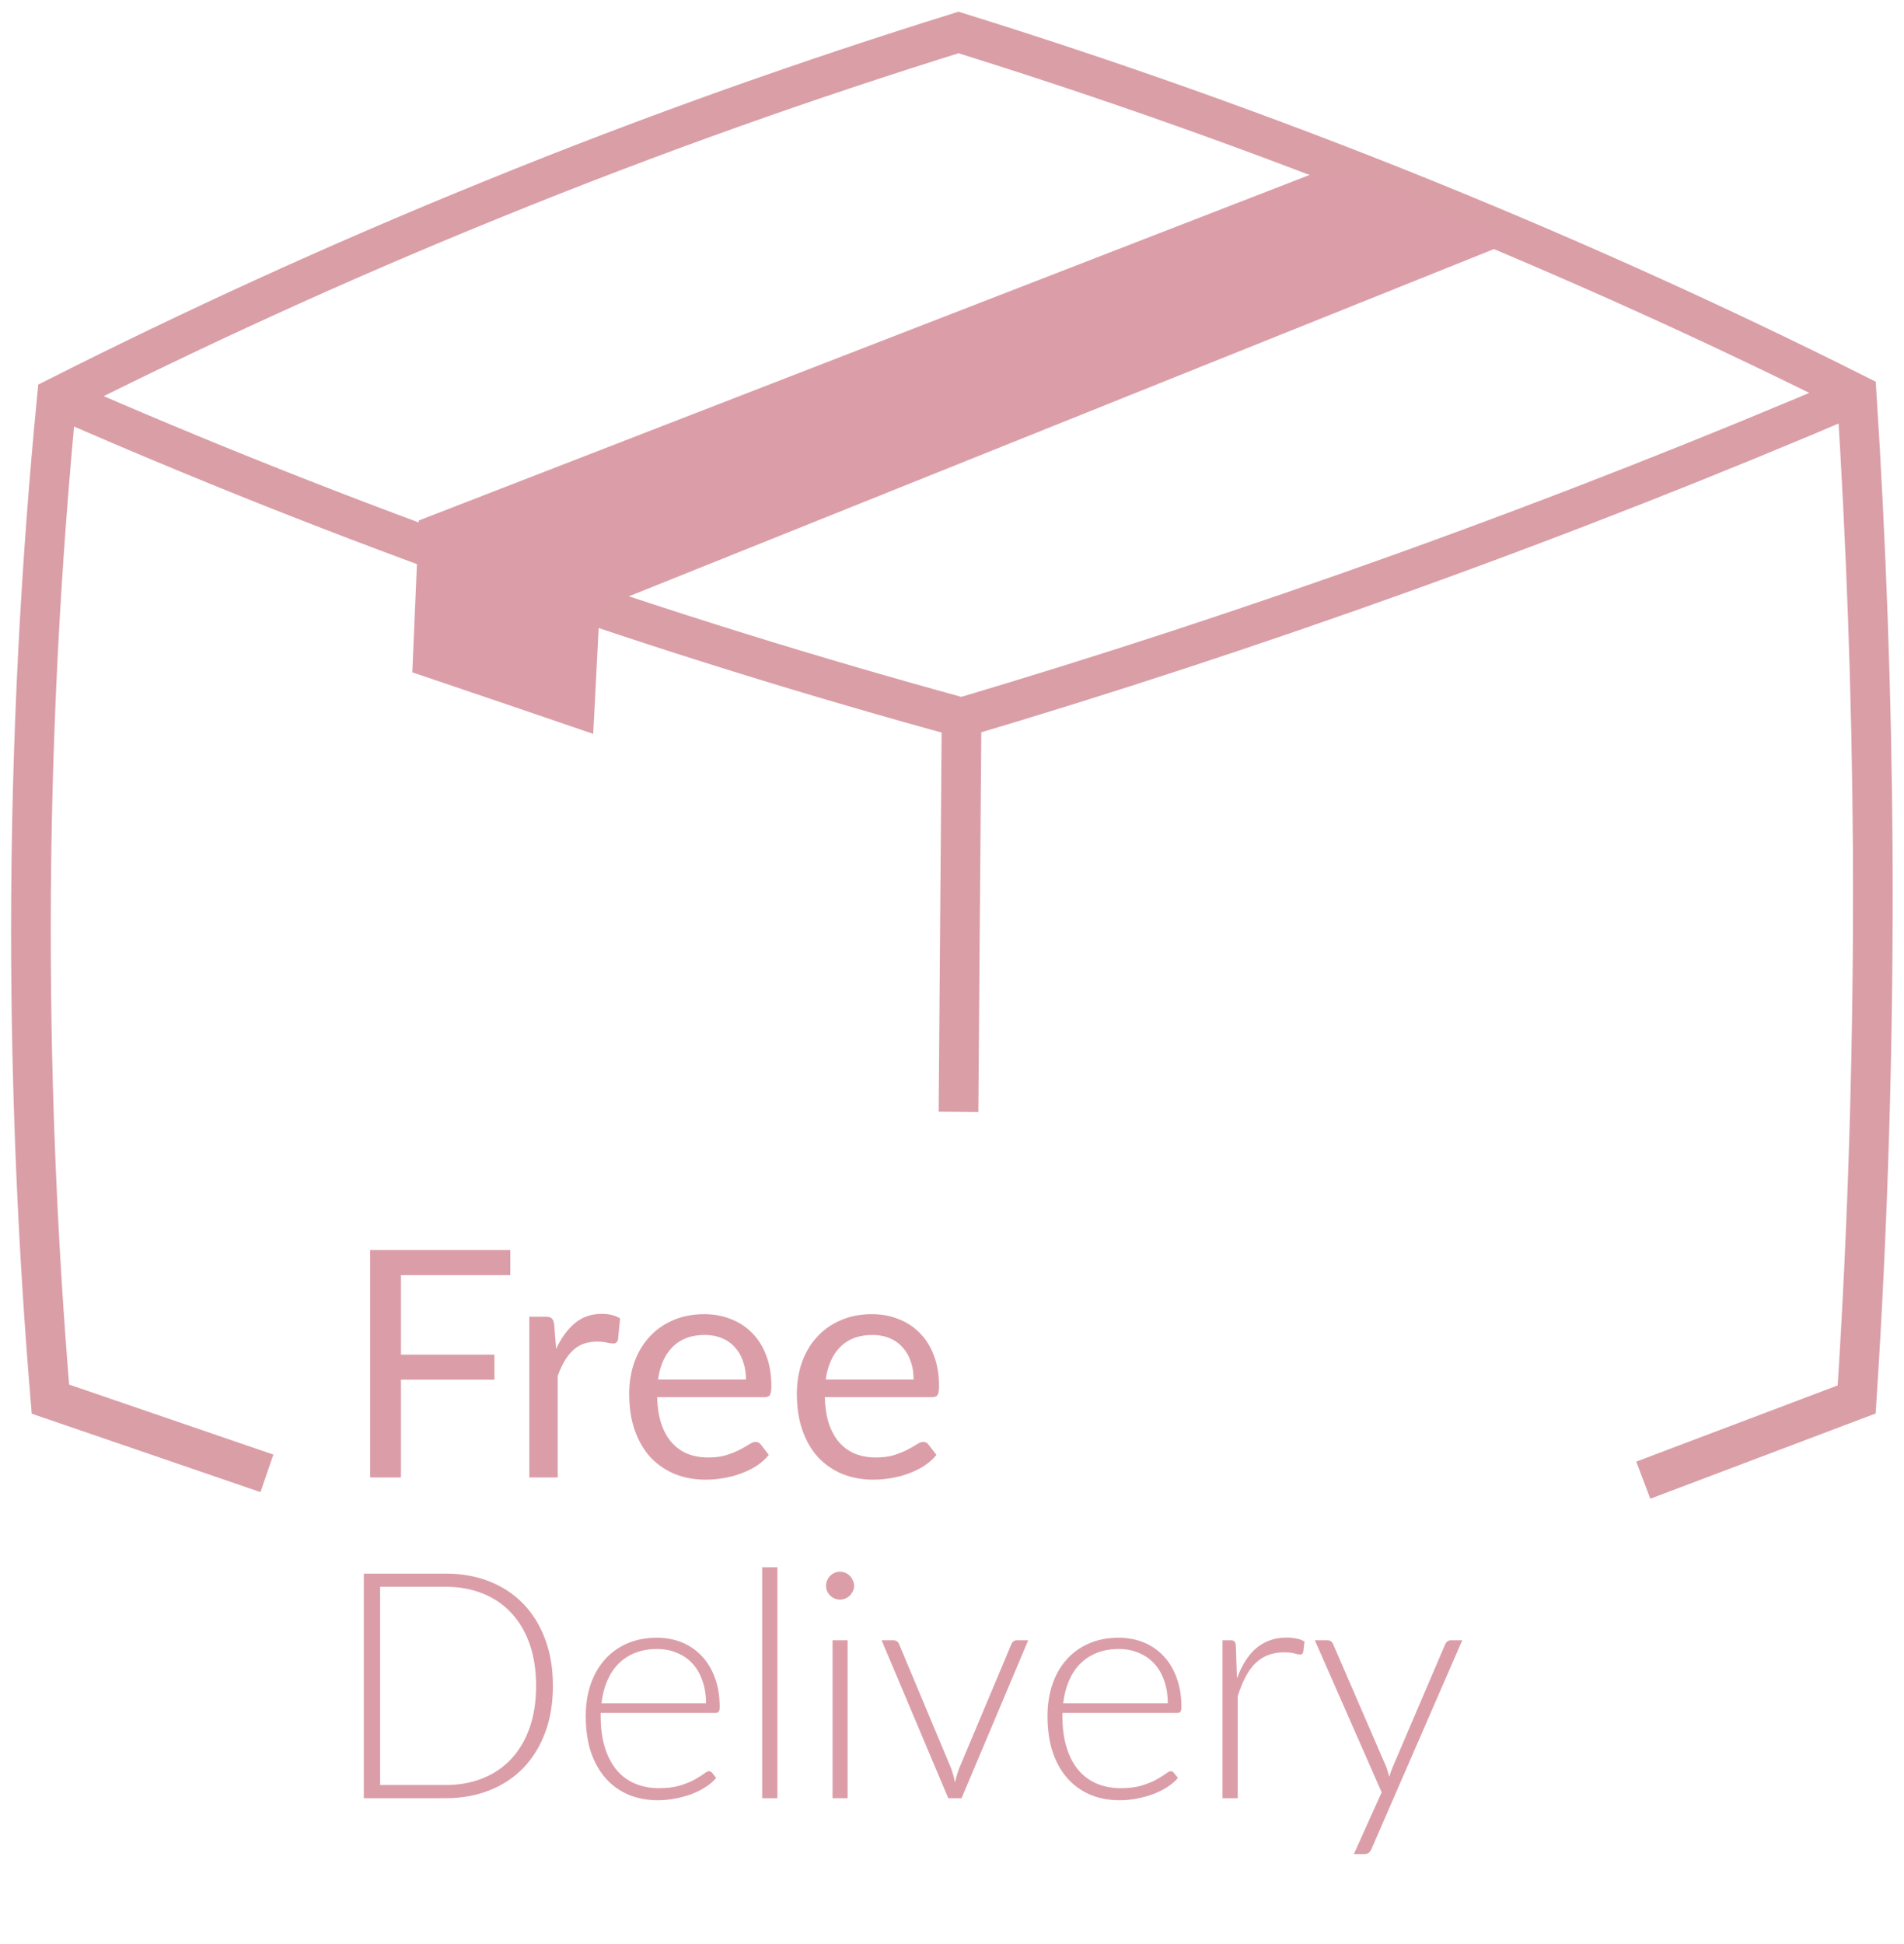 <svg width="96" height="98" viewBox="0 0 96 98" fill="none" xmlns="http://www.w3.org/2000/svg">
<path d="M13.458 74.272C9.825 73.025 6.175 71.777 2.542 70.53C1.934 63.234 1.559 55.345 1.559 46.911C1.559 37.229 2.074 28.234 2.869 20.033C9.513 16.681 16.795 13.314 24.702 10.102C32.998 6.719 40.92 3.944 48.328 1.637C55.641 3.913 63.439 6.641 71.626 9.947C79.594 13.174 86.94 16.526 93.614 19.878C94.082 27.205 94.378 34.922 94.425 43.013C94.472 52.726 94.175 61.924 93.614 70.546C90.027 71.902 86.441 73.258 82.854 74.615" stroke="#DA9EA7" stroke-width="2" stroke-miterlimit="10"/>
<path d="M2.869 20.033C9.825 23.089 17.372 26.113 25.513 28.998C33.559 31.835 41.248 34.189 48.483 36.169C55.626 34.049 63.08 31.617 70.799 28.842C78.862 25.942 86.472 22.933 93.614 19.877" stroke="#DA9EA7" stroke-width="2" stroke-miterlimit="10"/>
<path d="M48.483 36.169C48.437 42.795 48.374 49.421 48.328 56.047" stroke="#DA9EA7" stroke-width="2" stroke-miterlimit="10"/>
<path d="M66.9 8.481C51.633 14.405 36.382 20.314 21.115 26.238C21.006 28.795 20.897 31.336 20.788 33.893C23.828 34.922 26.869 35.951 29.91 36.995C30.019 34.875 30.129 32.755 30.238 30.65C45.661 24.461 61.084 18.272 76.507 12.082C73.31 10.882 70.097 9.697 66.9 8.497V8.481Z" fill="#DB9EA8"/>
<path d="M20.217 64.279V68.287H24.929V69.551H20.217V74.479H18.665V63.015H25.729V64.279H20.217ZM28.04 67.999C28.296 67.444 28.611 67.012 28.984 66.703C29.358 66.388 29.814 66.231 30.352 66.231C30.523 66.231 30.686 66.249 30.84 66.287C31 66.324 31.142 66.383 31.264 66.463L31.16 67.527C31.128 67.66 31.048 67.727 30.92 67.727C30.846 67.727 30.736 67.711 30.592 67.679C30.448 67.647 30.285 67.631 30.104 67.631C29.848 67.631 29.619 67.668 29.416 67.743C29.219 67.817 29.04 67.929 28.88 68.079C28.726 68.223 28.584 68.404 28.456 68.623C28.334 68.836 28.221 69.081 28.12 69.359V74.479H26.688V66.375H27.504C27.659 66.375 27.765 66.404 27.824 66.463C27.883 66.521 27.923 66.623 27.944 66.767L28.04 67.999ZM37.612 69.543C37.612 69.212 37.564 68.911 37.468 68.639C37.377 68.361 37.242 68.124 37.06 67.927C36.884 67.724 36.668 67.569 36.412 67.463C36.156 67.351 35.865 67.295 35.54 67.295C34.858 67.295 34.316 67.495 33.916 67.895C33.522 68.289 33.276 68.839 33.18 69.543H37.612ZM38.764 73.343C38.588 73.556 38.377 73.743 38.132 73.903C37.887 74.057 37.623 74.185 37.34 74.287C37.063 74.388 36.775 74.463 36.476 74.511C36.178 74.564 35.882 74.591 35.588 74.591C35.028 74.591 34.511 74.497 34.036 74.311C33.567 74.119 33.159 73.841 32.812 73.479C32.471 73.111 32.204 72.657 32.012 72.119C31.82 71.58 31.724 70.961 31.724 70.263C31.724 69.697 31.809 69.169 31.98 68.679C32.156 68.188 32.407 67.764 32.732 67.407C33.057 67.044 33.455 66.761 33.924 66.559C34.394 66.351 34.922 66.247 35.508 66.247C35.993 66.247 36.441 66.329 36.852 66.495C37.268 66.655 37.626 66.889 37.924 67.199C38.228 67.503 38.465 67.881 38.636 68.335C38.807 68.783 38.892 69.295 38.892 69.871C38.892 70.095 38.868 70.244 38.82 70.319C38.772 70.393 38.681 70.431 38.548 70.431H33.132C33.148 70.943 33.218 71.388 33.34 71.767C33.468 72.145 33.644 72.463 33.868 72.719C34.092 72.969 34.359 73.159 34.668 73.287C34.977 73.409 35.324 73.471 35.708 73.471C36.066 73.471 36.372 73.431 36.628 73.351C36.889 73.265 37.114 73.175 37.3 73.079C37.487 72.983 37.642 72.895 37.764 72.815C37.892 72.729 38.002 72.687 38.092 72.687C38.209 72.687 38.3 72.732 38.364 72.823L38.764 73.343ZM46.065 69.543C46.065 69.212 46.017 68.911 45.921 68.639C45.831 68.361 45.695 68.124 45.513 67.927C45.337 67.724 45.121 67.569 44.865 67.463C44.609 67.351 44.319 67.295 43.993 67.295C43.311 67.295 42.769 67.495 42.369 67.895C41.975 68.289 41.729 68.839 41.633 69.543H46.065ZM47.217 73.343C47.041 73.556 46.831 73.743 46.585 73.903C46.34 74.057 46.076 74.185 45.793 74.287C45.516 74.388 45.228 74.463 44.929 74.511C44.631 74.564 44.335 74.591 44.041 74.591C43.481 74.591 42.964 74.497 42.489 74.311C42.02 74.119 41.612 73.841 41.265 73.479C40.924 73.111 40.657 72.657 40.465 72.119C40.273 71.58 40.177 70.961 40.177 70.263C40.177 69.697 40.263 69.169 40.433 68.679C40.609 68.188 40.86 67.764 41.185 67.407C41.511 67.044 41.908 66.761 42.377 66.559C42.847 66.351 43.375 66.247 43.961 66.247C44.447 66.247 44.895 66.329 45.305 66.495C45.721 66.655 46.079 66.889 46.377 67.199C46.681 67.503 46.919 67.881 47.089 68.335C47.26 68.783 47.345 69.295 47.345 69.871C47.345 70.095 47.321 70.244 47.273 70.319C47.225 70.393 47.135 70.431 47.001 70.431H41.585C41.601 70.943 41.671 71.388 41.793 71.767C41.921 72.145 42.097 72.463 42.321 72.719C42.545 72.969 42.812 73.159 43.121 73.287C43.431 73.409 43.777 73.471 44.161 73.471C44.519 73.471 44.825 73.431 45.081 73.351C45.343 73.265 45.567 73.175 45.753 73.079C45.94 72.983 46.095 72.895 46.217 72.815C46.345 72.729 46.455 72.687 46.545 72.687C46.663 72.687 46.753 72.732 46.817 72.823L47.217 73.343Z" fill="#DB9EA8"/>
<path d="M27.878 84.982C27.878 85.856 27.748 86.643 27.486 87.342C27.225 88.04 26.857 88.635 26.383 89.126C25.908 89.616 25.337 89.992 24.671 90.254C24.009 90.515 23.279 90.646 22.479 90.646H18.343V79.326H22.479C23.279 79.326 24.009 79.456 24.671 79.718C25.337 79.979 25.908 80.355 26.383 80.846C26.857 81.336 27.225 81.931 27.486 82.63C27.748 83.328 27.878 84.112 27.878 84.982ZM27.03 84.982C27.03 84.192 26.921 83.488 26.703 82.87C26.484 82.251 26.174 81.728 25.774 81.302C25.375 80.875 24.895 80.55 24.334 80.326C23.774 80.102 23.156 79.99 22.479 79.99H19.166V89.982H22.479C23.156 89.982 23.774 89.87 24.334 89.646C24.895 89.422 25.375 89.096 25.774 88.67C26.174 88.243 26.484 87.72 26.703 87.102C26.921 86.483 27.03 85.776 27.03 84.982ZM35.598 85.862C35.598 85.435 35.536 85.054 35.414 84.718C35.296 84.376 35.128 84.088 34.91 83.854C34.691 83.619 34.43 83.44 34.126 83.318C33.827 83.19 33.496 83.126 33.134 83.126C32.723 83.126 32.355 83.19 32.03 83.318C31.704 83.446 31.422 83.63 31.182 83.87C30.947 84.11 30.758 84.398 30.614 84.734C30.47 85.07 30.374 85.446 30.326 85.862H35.598ZM30.286 86.35V86.502C30.286 87.099 30.355 87.624 30.494 88.078C30.632 88.531 30.83 88.912 31.086 89.222C31.342 89.526 31.651 89.755 32.014 89.91C32.376 90.064 32.782 90.142 33.23 90.142C33.63 90.142 33.976 90.099 34.27 90.014C34.563 89.923 34.808 89.824 35.006 89.718C35.208 89.606 35.368 89.507 35.486 89.422C35.603 89.331 35.688 89.286 35.742 89.286C35.811 89.286 35.864 89.312 35.902 89.366L36.11 89.622C35.982 89.782 35.811 89.931 35.598 90.07C35.39 90.208 35.155 90.328 34.894 90.43C34.638 90.526 34.36 90.603 34.062 90.662C33.768 90.72 33.472 90.75 33.174 90.75C32.63 90.75 32.134 90.656 31.686 90.47C31.238 90.278 30.854 90 30.534 89.638C30.214 89.275 29.966 88.832 29.79 88.31C29.619 87.782 29.534 87.179 29.534 86.502C29.534 85.931 29.614 85.406 29.774 84.926C29.939 84.44 30.174 84.024 30.478 83.678C30.787 83.326 31.163 83.051 31.606 82.854C32.054 82.656 32.56 82.558 33.126 82.558C33.574 82.558 33.99 82.635 34.374 82.79C34.758 82.944 35.091 83.171 35.374 83.47C35.656 83.763 35.878 84.126 36.038 84.558C36.203 84.99 36.286 85.486 36.286 86.046C36.286 86.163 36.27 86.243 36.238 86.286C36.206 86.328 36.152 86.35 36.078 86.35H30.286ZM39.197 79.006V90.646H38.429V79.006H39.197ZM42.737 82.686V90.646H41.977V82.686H42.737ZM43.065 79.942C43.065 80.038 43.043 80.128 43.001 80.214C42.963 80.294 42.913 80.366 42.849 80.43C42.785 80.494 42.71 80.544 42.625 80.582C42.539 80.619 42.449 80.638 42.353 80.638C42.257 80.638 42.166 80.619 42.081 80.582C41.995 80.544 41.921 80.494 41.857 80.43C41.793 80.366 41.742 80.294 41.705 80.214C41.667 80.128 41.649 80.038 41.649 79.942C41.649 79.846 41.667 79.755 41.705 79.67C41.742 79.579 41.793 79.502 41.857 79.438C41.921 79.374 41.995 79.323 42.081 79.286C42.166 79.248 42.257 79.23 42.353 79.23C42.449 79.23 42.539 79.248 42.625 79.286C42.71 79.323 42.785 79.374 42.849 79.438C42.913 79.502 42.963 79.579 43.001 79.67C43.043 79.755 43.065 79.846 43.065 79.942ZM51.843 82.686L48.483 90.646H47.811L44.451 82.686H45.051C45.126 82.686 45.187 82.707 45.235 82.75C45.283 82.787 45.315 82.83 45.331 82.878L47.963 89.158C48.043 89.392 48.107 89.624 48.155 89.854C48.203 89.624 48.27 89.392 48.355 89.158L50.995 82.878C51.022 82.819 51.057 82.774 51.099 82.742C51.147 82.704 51.203 82.686 51.267 82.686H51.843ZM58.879 85.862C58.879 85.435 58.818 85.054 58.695 84.718C58.578 84.376 58.41 84.088 58.191 83.854C57.972 83.619 57.711 83.44 57.407 83.318C57.108 83.19 56.778 83.126 56.415 83.126C56.004 83.126 55.636 83.19 55.311 83.318C54.986 83.446 54.703 83.63 54.463 83.87C54.228 84.11 54.039 84.398 53.895 84.734C53.751 85.07 53.655 85.446 53.607 85.862H58.879ZM53.567 86.35V86.502C53.567 87.099 53.636 87.624 53.775 88.078C53.914 88.531 54.111 88.912 54.367 89.222C54.623 89.526 54.932 89.755 55.295 89.91C55.658 90.064 56.063 90.142 56.511 90.142C56.911 90.142 57.258 90.099 57.551 90.014C57.844 89.923 58.09 89.824 58.287 89.718C58.49 89.606 58.65 89.507 58.767 89.422C58.884 89.331 58.97 89.286 59.023 89.286C59.092 89.286 59.146 89.312 59.183 89.366L59.391 89.622C59.263 89.782 59.092 89.931 58.879 90.07C58.671 90.208 58.436 90.328 58.175 90.43C57.919 90.526 57.642 90.603 57.343 90.662C57.05 90.72 56.754 90.75 56.455 90.75C55.911 90.75 55.415 90.656 54.967 90.47C54.519 90.278 54.135 90 53.815 89.638C53.495 89.275 53.247 88.832 53.071 88.31C52.9 87.782 52.815 87.179 52.815 86.502C52.815 85.931 52.895 85.406 53.055 84.926C53.22 84.44 53.455 84.024 53.759 83.678C54.068 83.326 54.444 83.051 54.887 82.854C55.335 82.656 55.842 82.558 56.407 82.558C56.855 82.558 57.271 82.635 57.655 82.79C58.039 82.944 58.372 83.171 58.655 83.47C58.938 83.763 59.159 84.126 59.319 84.558C59.484 84.99 59.567 85.486 59.567 86.046C59.567 86.163 59.551 86.243 59.519 86.286C59.487 86.328 59.434 86.35 59.359 86.35H53.567ZM62.367 84.606C62.489 84.28 62.628 83.992 62.783 83.742C62.943 83.486 63.124 83.27 63.327 83.094C63.535 82.918 63.764 82.784 64.015 82.694C64.271 82.598 64.553 82.55 64.863 82.55C65.028 82.55 65.191 82.566 65.351 82.598C65.511 82.624 65.652 82.675 65.775 82.75L65.711 83.278C65.684 83.363 65.633 83.406 65.559 83.406C65.495 83.406 65.396 83.387 65.263 83.35C65.135 83.312 64.964 83.294 64.751 83.294C64.441 83.294 64.167 83.342 63.927 83.438C63.692 83.528 63.479 83.667 63.287 83.854C63.1 84.04 62.935 84.272 62.791 84.55C62.652 84.822 62.524 85.136 62.407 85.494V90.646H61.639V82.686H62.047C62.137 82.686 62.201 82.704 62.239 82.742C62.276 82.779 62.3 82.843 62.311 82.934L62.367 84.606ZM73.727 82.686L69.151 93.206C69.119 93.28 69.076 93.342 69.023 93.39C68.975 93.438 68.903 93.462 68.807 93.462H68.263L69.663 90.35L66.295 82.686H66.927C67.007 82.686 67.071 82.707 67.119 82.75C67.167 82.787 67.199 82.83 67.215 82.878L69.895 89.07C69.927 89.15 69.954 89.232 69.975 89.318C70.002 89.398 70.026 89.48 70.047 89.566C70.074 89.48 70.1 89.398 70.127 89.318C70.159 89.232 70.191 89.15 70.223 89.07L72.871 82.878C72.898 82.819 72.935 82.774 72.983 82.742C73.031 82.704 73.084 82.686 73.143 82.686H73.727Z" fill="#DB9EA8"/>
</svg>
